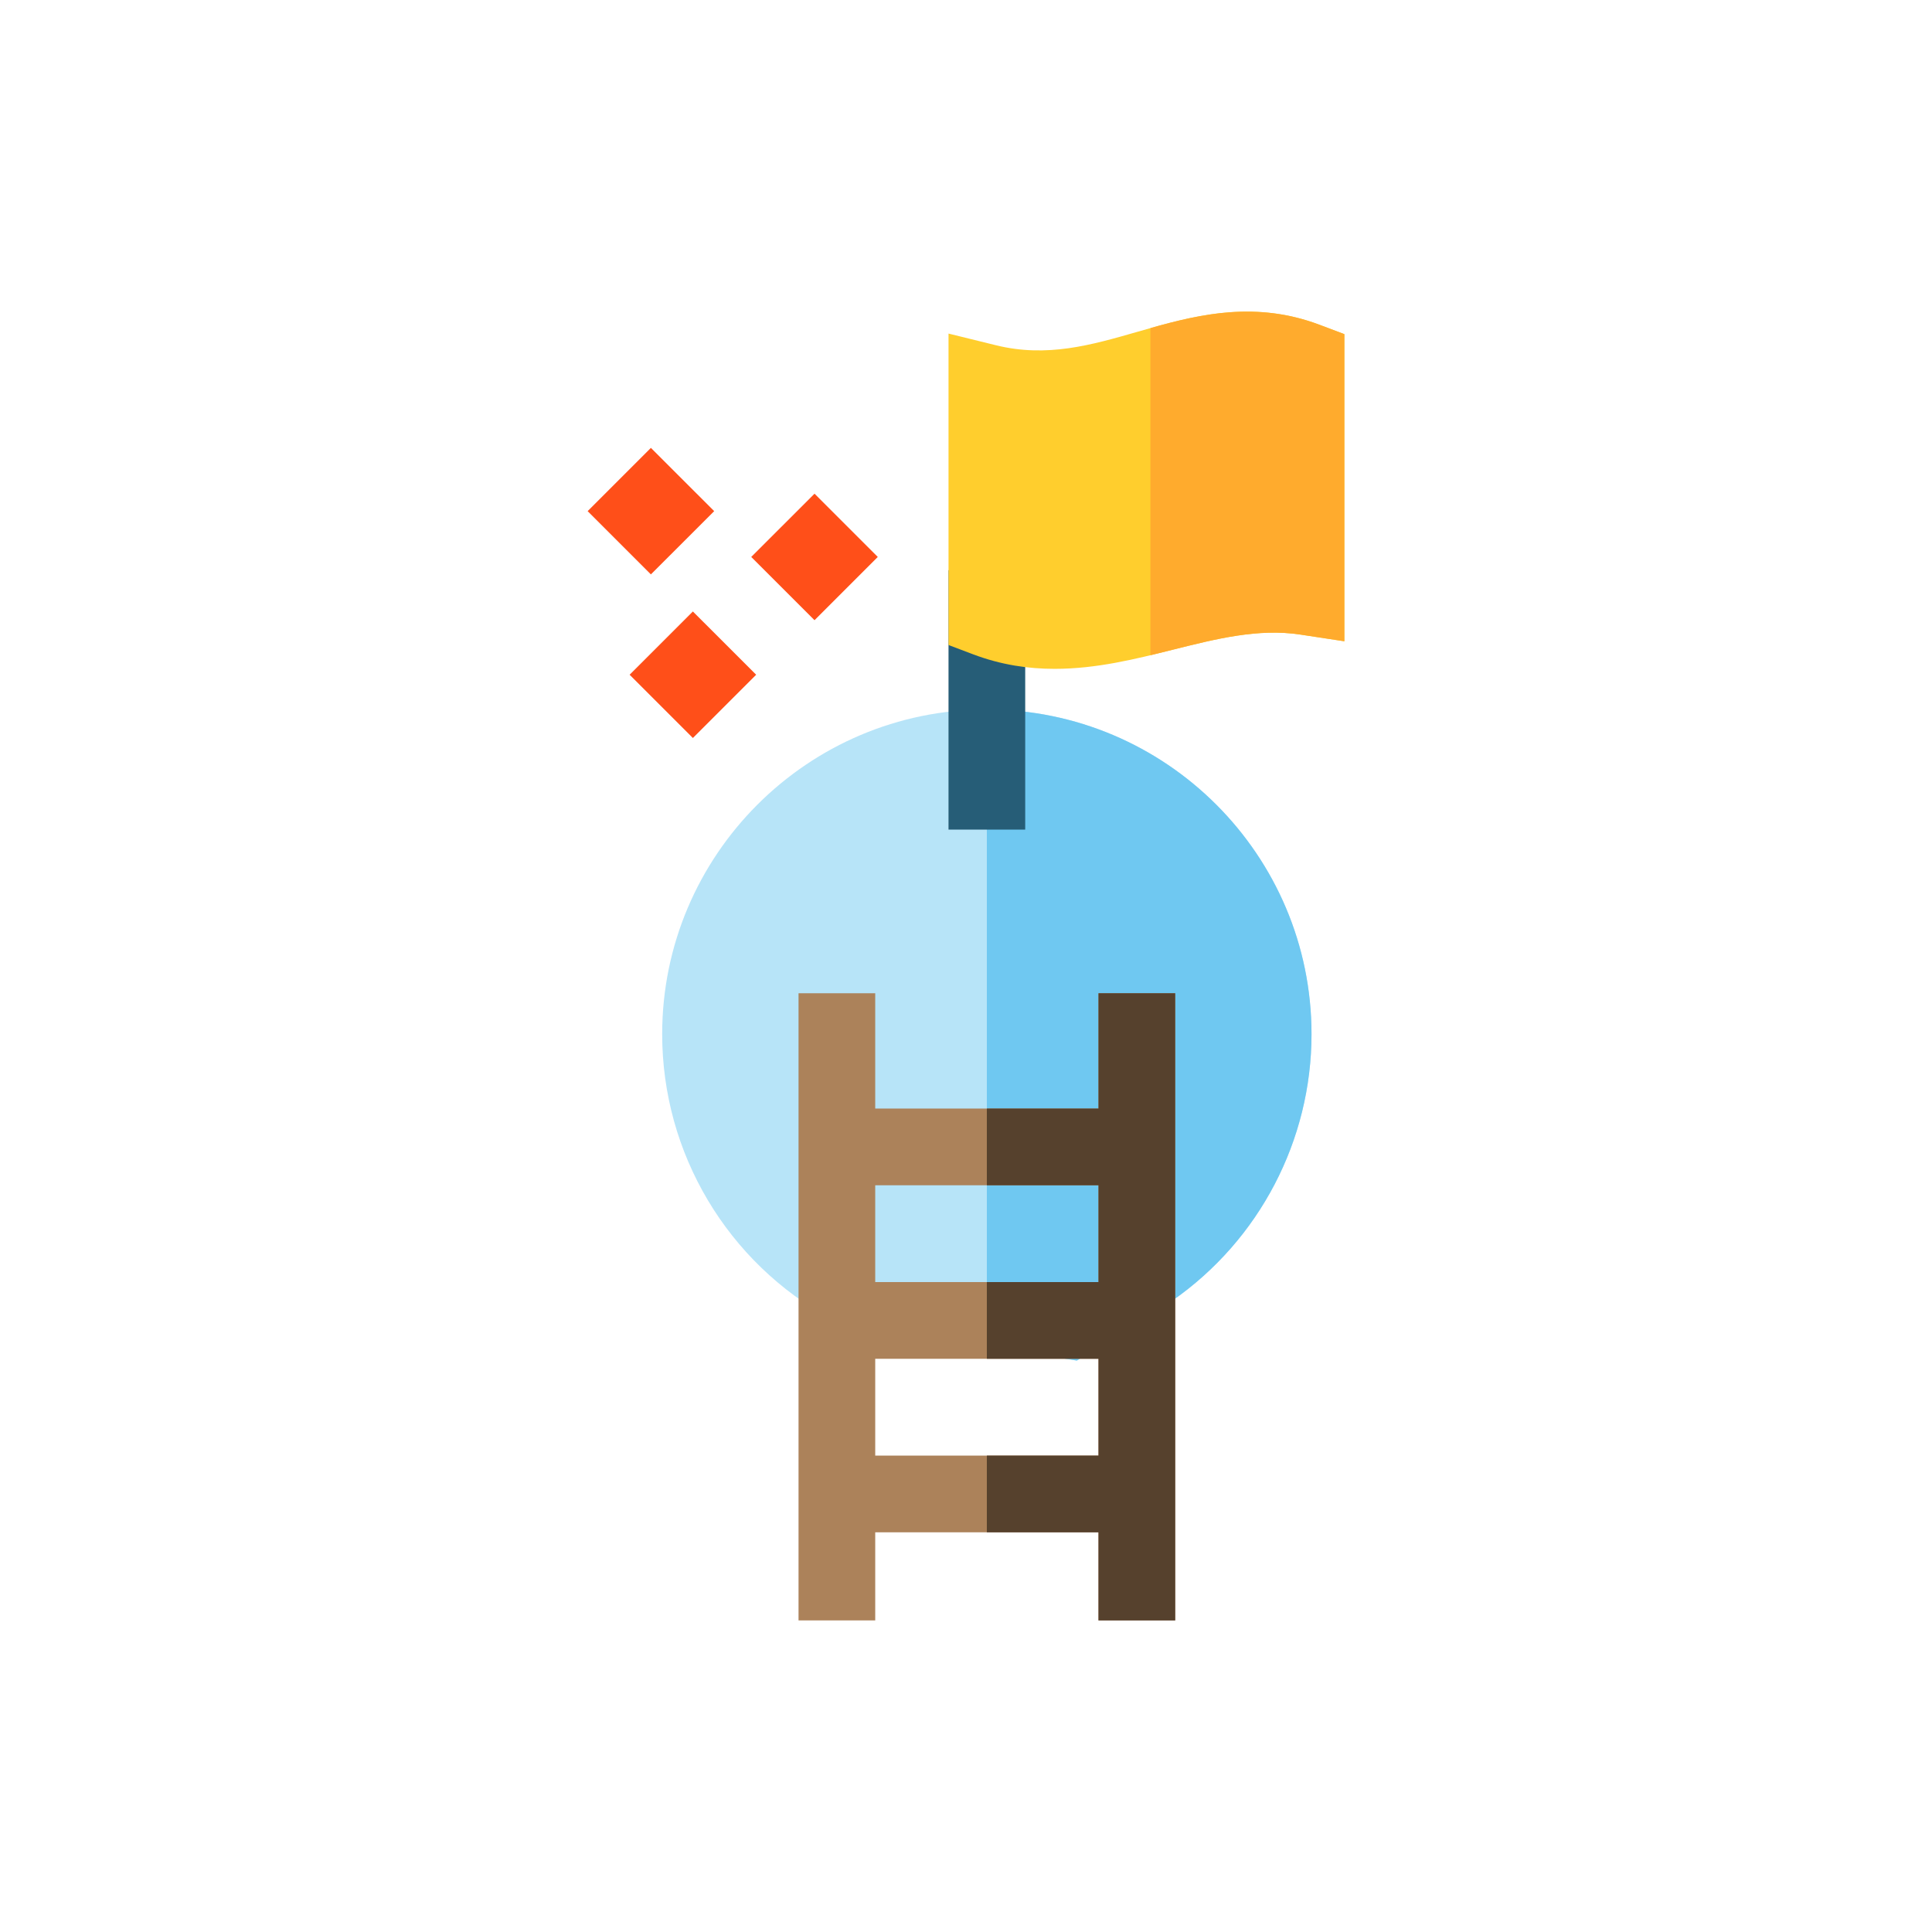 <svg xmlns="http://www.w3.org/2000/svg" fill="none" viewBox="0 0 62 62" height="62" width="62">
<g filter="url(#filter0_d_247_8165)">
<circle fill="white" r="27" cy="31" cx="31"></circle>
</g>
<mask height="54" width="54" y="4" x="4" maskUnits="userSpaceOnUse" style="mask-type:alpha" id="mask0_247_8165">
<circle fill="#D9D9D9" r="27" cy="31" cx="31"></circle>
</mask>
<g mask="url(#mask0_247_8165)">
<circle fill="white" r="27" cy="31" cx="31"></circle>
<g clip-path="url(#clip0_247_8165)">
<path fill="#B7E4F8" d="M31.669 22.768C25.924 22.768 21.25 27.442 21.25 33.186C21.25 37.012 23.341 40.523 26.707 42.349L26.893 42.45L34.558 43.662L37.573 41.77L37.623 41.737C40.419 39.787 42.088 36.591 42.088 33.187C42.088 27.442 37.414 22.768 31.669 22.768Z"></path>
<path fill="#6FC8F1" d="M31.669 22.768V43.205L34.558 43.662L37.574 41.77L37.624 41.737C40.419 39.787 42.088 36.59 42.088 33.186C42.088 27.442 37.414 22.768 31.669 22.768Z"></path>
<path fill="#265D77" d="M32.9 18.299H30.439V26.623H32.9V18.299Z"></path>
<path fill="#FF4F19" d="M26.139 19.903L28.169 17.873L26.139 15.843L24.108 17.873L26.139 19.903Z"></path>
<path fill="#FF4F19" d="M22.235 23.683L24.266 21.653L22.235 19.623L20.205 21.653L22.235 23.683Z"></path>
<path fill="#FF4F19" d="M20.888 18.433L22.919 16.403L20.888 14.373L18.858 16.403L20.888 18.433Z"></path>
<path fill="#FFCE2D" d="M42.346 10.423C40.157 9.596 38.222 10.153 36.515 10.644C35.017 11.075 33.601 11.483 31.963 11.08L30.439 10.705V20.699L31.234 21C32.131 21.338 33.004 21.465 33.848 21.464C35.187 21.464 36.453 21.147 37.624 20.853C39.043 20.497 40.384 20.16 41.727 20.364L43.142 20.579V10.723L42.346 10.423Z"></path>
<path fill="#FFAB2D" d="M42.346 10.423C40.328 9.661 38.526 10.075 36.919 10.529V21.027C37.158 20.97 37.393 20.911 37.624 20.853C39.043 20.497 40.384 20.161 41.727 20.364L43.142 20.579V10.723L42.346 10.423Z"></path>
<path fill="#AC825A" d="M35.252 31.874V35.575H28.087V31.874H25.626V41.499V52H28.087V49.173H35.252V52H37.713V41.499V31.874H35.252V31.874ZM35.252 38.036V41.144H28.087V38.036H35.252ZM28.087 46.712V43.605H35.252V46.712H28.087Z"></path>
<path fill="#56412D" d="M35.252 31.874V35.575H31.669V38.036H35.252V41.144H31.669V43.605H35.252V46.712H31.669V49.173H35.252V52H37.713V41.499V31.874H35.252Z"></path>
</g>
</g>
<defs>
<filter color-interpolation-filters="sRGB" filterUnits="userSpaceOnUse" height="62" width="62" y="0" x="0" id="filter0_d_247_8165">
<feFlood result="BackgroundImageFix" flood-opacity="0"></feFlood>
<feColorMatrix result="hardAlpha" values="0 0 0 0 0 0 0 0 0 0 0 0 0 0 0 0 0 0 127 0" type="matrix" in="SourceAlpha"></feColorMatrix>
<feOffset></feOffset>
<feGaussianBlur stdDeviation="2"></feGaussianBlur>
<feComposite operator="out" in2="hardAlpha"></feComposite>
<feColorMatrix values="0 0 0 0 0 0 0 0 0 0 0 0 0 0 0 0 0 0 0.25 0" type="matrix"></feColorMatrix>
<feBlend result="effect1_dropShadow_247_8165" in2="BackgroundImageFix" mode="normal"></feBlend>
<feBlend result="shape" in2="effect1_dropShadow_247_8165" in="SourceGraphic" mode="normal"></feBlend>
</filter>
<clipPath id="clip0_247_8165">
<rect transform="translate(10 10)" fill="white" height="42" width="42"></rect>
</clipPath>
</defs>
</svg>
